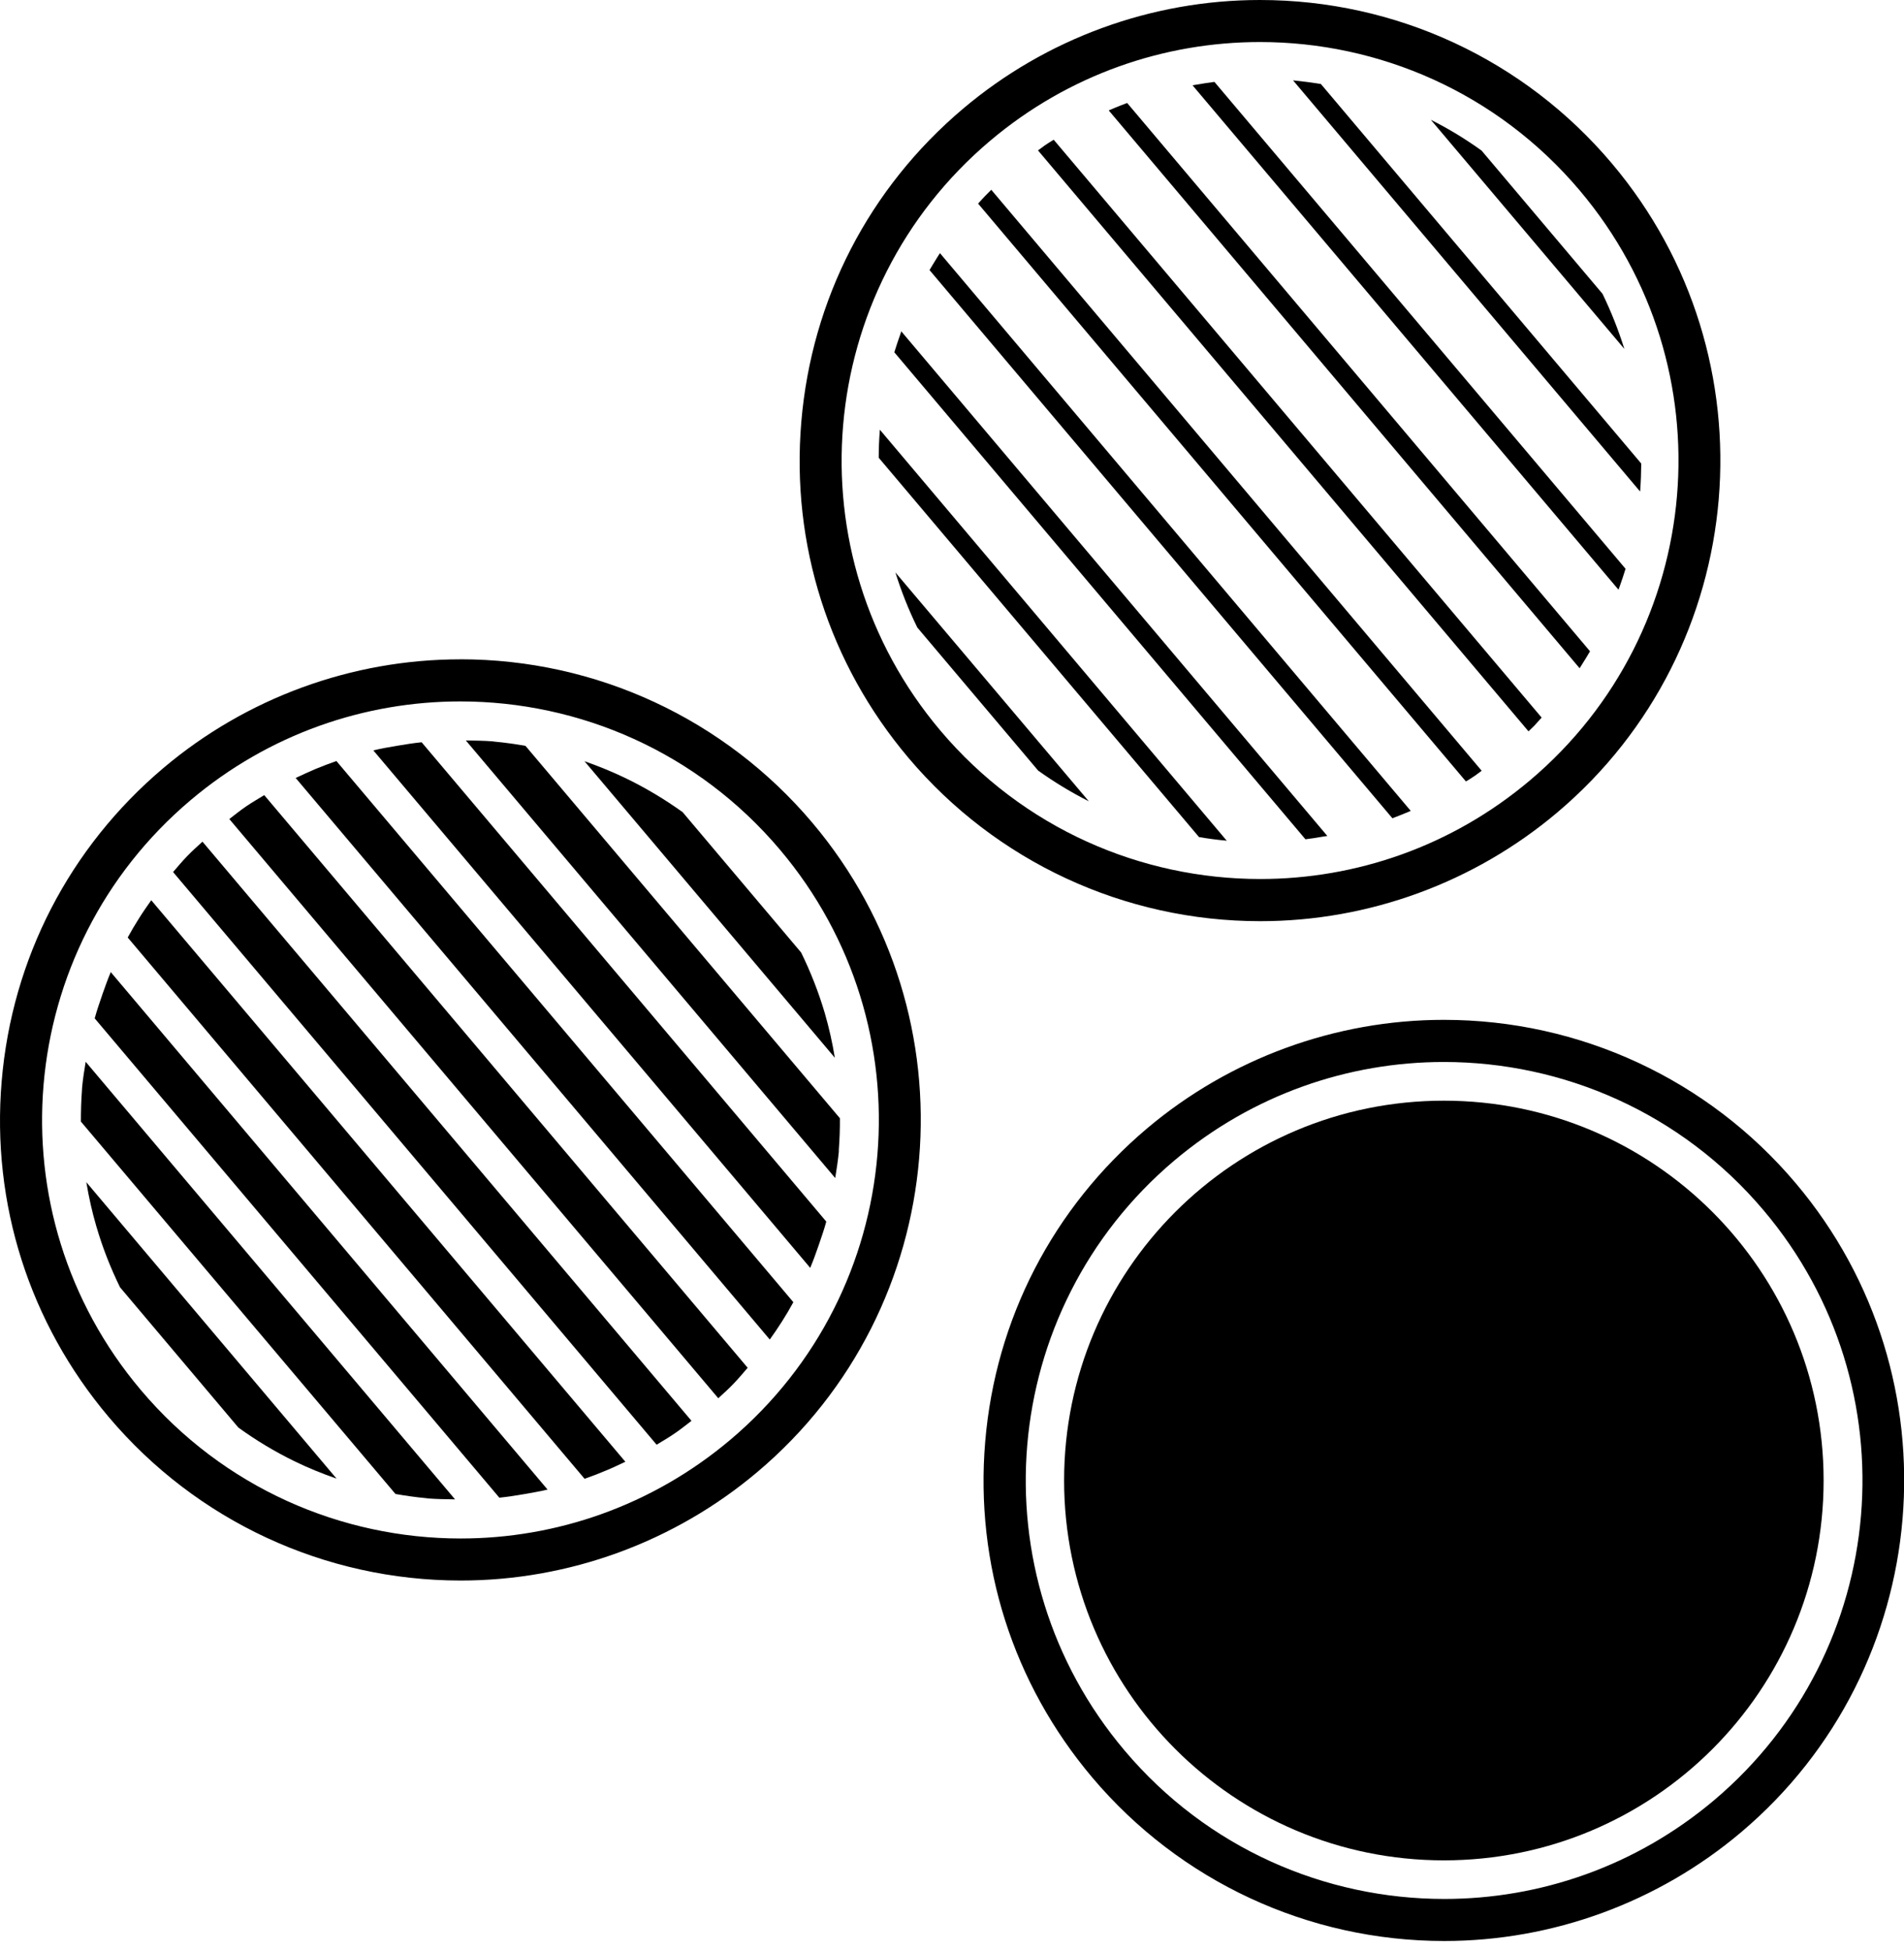 <svg width="41" height="42" viewBox="0 0 41 42" fill="none" xmlns="http://www.w3.org/2000/svg">
<path d="M27.131 0.905C29.693 0.905 32.236 1.991 34.018 4.101C37.228 7.903 36.749 13.587 32.947 16.798C31.256 18.226 29.191 18.923 27.138 18.923C24.575 18.923 22.034 17.838 20.25 15.728C17.038 11.926 17.519 6.242 21.321 3.031C23.013 1.603 25.077 0.905 27.131 0.905ZM27.131 0C24.794 0 22.524 0.831 20.737 2.341C18.713 4.05 17.477 6.445 17.255 9.083C17.032 11.722 17.852 14.29 19.561 16.313C21.448 18.548 24.21 19.831 27.138 19.831C29.474 19.831 31.744 19.001 33.533 17.491C37.71 13.965 38.236 7.695 34.71 3.519C32.822 1.281 30.06 0 27.131 0L27.131 0Z" fill="black"/>
<path d="M39.269 31.871C39.269 36.388 35.609 40.049 31.092 40.049C26.576 40.049 22.914 36.388 22.914 31.871C22.914 27.356 26.575 23.695 31.092 23.695C35.609 23.695 39.269 27.356 39.269 31.871Z" fill="black"/>
<path d="M31.091 22.862C33.654 22.862 36.197 23.948 37.979 26.058C41.19 29.86 40.711 35.544 36.91 38.755C35.218 40.182 33.154 40.88 31.101 40.88C28.538 40.88 25.997 39.795 24.215 37.683C21.004 33.881 21.483 28.199 25.285 24.986C26.976 23.56 29.038 22.862 31.091 22.862H31.091ZM31.091 21.955C28.757 21.955 26.485 22.786 24.698 24.294C22.674 26.005 21.436 28.398 21.215 31.036C20.993 33.675 21.812 36.243 23.521 38.266C25.409 40.501 28.171 41.785 31.099 41.785C33.435 41.785 35.705 40.954 37.492 39.444C41.667 35.918 42.195 29.648 38.669 25.472C36.783 23.238 34.021 21.955 31.091 21.955L31.091 21.955Z" fill="black"/>
<path d="M4.031 18.43C3.924 18.541 3.827 18.657 3.727 18.773L14.139 31.101C14.27 31.023 14.401 30.945 14.527 30.859C14.652 30.774 14.768 30.681 14.89 30.587L4.36 18.119C4.249 18.221 4.137 18.32 4.031 18.43L4.031 18.43Z" fill="black"/>
<path d="M2.993 19.77C2.908 19.905 2.826 20.043 2.75 20.182L12.588 31.835C12.74 31.782 12.888 31.725 13.037 31.662C13.183 31.603 13.324 31.535 13.466 31.468L3.257 19.38C3.166 19.509 3.077 19.636 2.993 19.77L2.993 19.77Z" fill="black"/>
<path d="M2.203 21.414C2.144 21.581 2.088 21.748 2.039 21.923L10.753 32.242C10.932 32.223 11.105 32.197 11.282 32.166C11.453 32.136 11.624 32.107 11.791 32.067L2.385 20.927C2.318 21.085 2.261 21.25 2.202 21.414L2.203 21.414Z" fill="black"/>
<path d="M1.767 23.423C1.765 23.438 1.767 23.453 1.765 23.468C1.748 23.697 1.742 23.921 1.742 24.145L8.516 32.162C8.734 32.2 8.958 32.232 9.185 32.253C9.2 32.255 9.215 32.257 9.228 32.259C9.42 32.274 9.609 32.274 9.799 32.278L1.845 22.858C1.814 23.045 1.784 23.231 1.767 23.423L1.767 23.423Z" fill="black"/>
<path d="M2.076 26.405C2.209 26.86 2.38 27.295 2.585 27.713L5.133 30.732C5.511 31.006 5.912 31.247 6.336 31.455C6.631 31.599 6.935 31.723 7.247 31.831L1.859 25.45C1.913 25.774 1.985 26.096 2.076 26.406L2.076 26.405Z" fill="black"/>
<path d="M10.645 15.965C10.63 15.963 10.617 15.961 10.602 15.959C10.41 15.944 10.221 15.944 10.031 15.94L17.985 25.36C18.016 25.173 18.044 24.985 18.063 24.795V24.749C18.08 24.521 18.088 24.299 18.086 24.073L11.315 16.056C11.094 16.018 10.872 15.986 10.645 15.965L10.645 15.965Z" fill="black"/>
<path d="M13.495 16.764C13.202 16.621 12.896 16.496 12.586 16.387L17.977 22.771C17.924 22.444 17.852 22.125 17.761 21.811C17.627 21.358 17.456 20.923 17.251 20.505L14.7 17.484C14.32 17.212 13.92 16.971 13.495 16.764L13.495 16.764Z" fill="black"/>
<path d="M8.55 16.055C8.379 16.083 8.208 16.114 8.039 16.154L17.447 27.294C17.514 27.134 17.573 26.971 17.63 26.805C17.687 26.638 17.746 26.471 17.793 26.298L9.079 15.979C8.9 15.998 8.725 16.025 8.551 16.055L8.55 16.055Z" fill="black"/>
<path d="M6.795 16.554C6.65 16.615 6.508 16.682 6.367 16.748L16.576 28.837C16.667 28.71 16.756 28.58 16.84 28.447C16.926 28.312 17.007 28.174 17.084 28.033L7.244 16.383C7.092 16.436 6.943 16.493 6.795 16.554L6.795 16.554Z" fill="black"/>
<path d="M5.301 17.359C5.177 17.444 5.057 17.539 4.938 17.632L15.467 30.101C15.58 29.997 15.692 29.898 15.796 29.788C15.903 29.677 16 29.561 16.1 29.445L5.69 17.117C5.559 17.197 5.428 17.273 5.301 17.359L5.301 17.359Z" fill="black"/>
<path d="M9.912 15.1C12.474 15.1 15.018 16.186 16.799 18.296C20.008 22.098 19.531 27.78 15.729 30.993C14.037 32.421 11.972 33.12 9.919 33.12C7.356 33.12 4.813 32.033 3.032 29.923C-0.179 26.121 0.302 20.437 4.104 17.226C5.794 15.798 7.858 15.1 9.912 15.1H9.912ZM9.912 14.194C7.575 14.194 5.306 15.024 3.518 16.534C1.496 18.243 0.258 20.638 0.036 23.276C-0.187 25.915 0.633 28.483 2.342 30.506C4.229 32.741 6.992 34.025 9.921 34.025C12.257 34.025 14.527 33.194 16.314 31.684C20.491 28.158 21.019 21.888 17.493 17.712C15.603 15.476 12.841 14.193 9.912 14.193V14.194Z" fill="black"/>
<path d="M21.062 4.383C21.114 4.326 21.165 4.267 21.22 4.212C21.26 4.17 21.304 4.128 21.346 4.086L31.906 16.593C31.858 16.629 31.813 16.663 31.763 16.698C31.699 16.741 31.634 16.783 31.567 16.823L21.062 4.383Z" fill="black"/>
<path d="M20.016 5.814C20.067 5.726 20.12 5.643 20.172 5.557C20.194 5.521 20.217 5.485 20.24 5.449L30.378 17.456C30.34 17.473 30.302 17.49 30.262 17.505C30.169 17.543 30.076 17.581 29.983 17.615L20.016 5.814Z" fill="black"/>
<path d="M19.258 7.584C19.296 7.457 19.34 7.333 19.383 7.208C19.393 7.183 19.4 7.158 19.408 7.133L28.582 17.996C28.556 18 28.531 18.005 28.505 18.007C28.373 18.03 28.244 18.051 28.111 18.068L19.258 7.584Z" fill="black"/>
<path d="M26.395 18.096C26.201 18.079 26.009 18.053 25.819 18.02L18.922 9.854C18.922 9.662 18.93 9.468 18.945 9.272L18.947 9.251L26.418 18.101L26.395 18.096Z" fill="black"/>
<path d="M23.446 17.25C23.07 17.06 22.703 16.838 22.355 16.589L19.753 13.509C19.564 13.125 19.407 12.726 19.281 12.323L23.446 17.25Z" fill="black"/>
<path d="M27.844 1.73C28.068 1.753 28.26 1.778 28.443 1.808L35.342 9.979C35.34 10.172 35.334 10.364 35.319 10.56L35.317 10.581L27.844 1.73Z" fill="black"/>
<path d="M30.812 2.58C31.189 2.768 31.556 2.992 31.904 3.242L34.508 6.325C34.694 6.709 34.852 7.108 34.978 7.511L30.812 2.58Z" fill="black"/>
<path d="M25.68 1.837C25.706 1.833 25.731 1.827 25.758 1.823C25.889 1.801 26.018 1.78 26.151 1.763L35.004 12.245C34.966 12.372 34.922 12.496 34.879 12.621C34.869 12.646 34.861 12.671 34.852 12.695L25.68 1.837Z" fill="black"/>
<path d="M23.875 2.377C23.913 2.36 23.953 2.343 23.993 2.327C24.084 2.289 24.179 2.251 24.272 2.217L34.239 14.021C34.188 14.108 34.136 14.194 34.083 14.277C34.06 14.313 34.038 14.35 34.015 14.386L23.875 2.377Z" fill="black"/>
<path d="M22.352 3.238C22.399 3.202 22.447 3.167 22.494 3.133C22.559 3.089 22.623 3.048 22.69 3.008L33.197 15.448C33.146 15.507 33.092 15.564 33.041 15.621C32.999 15.664 32.957 15.704 32.914 15.744L22.352 3.238Z" fill="black"/>
</svg>
